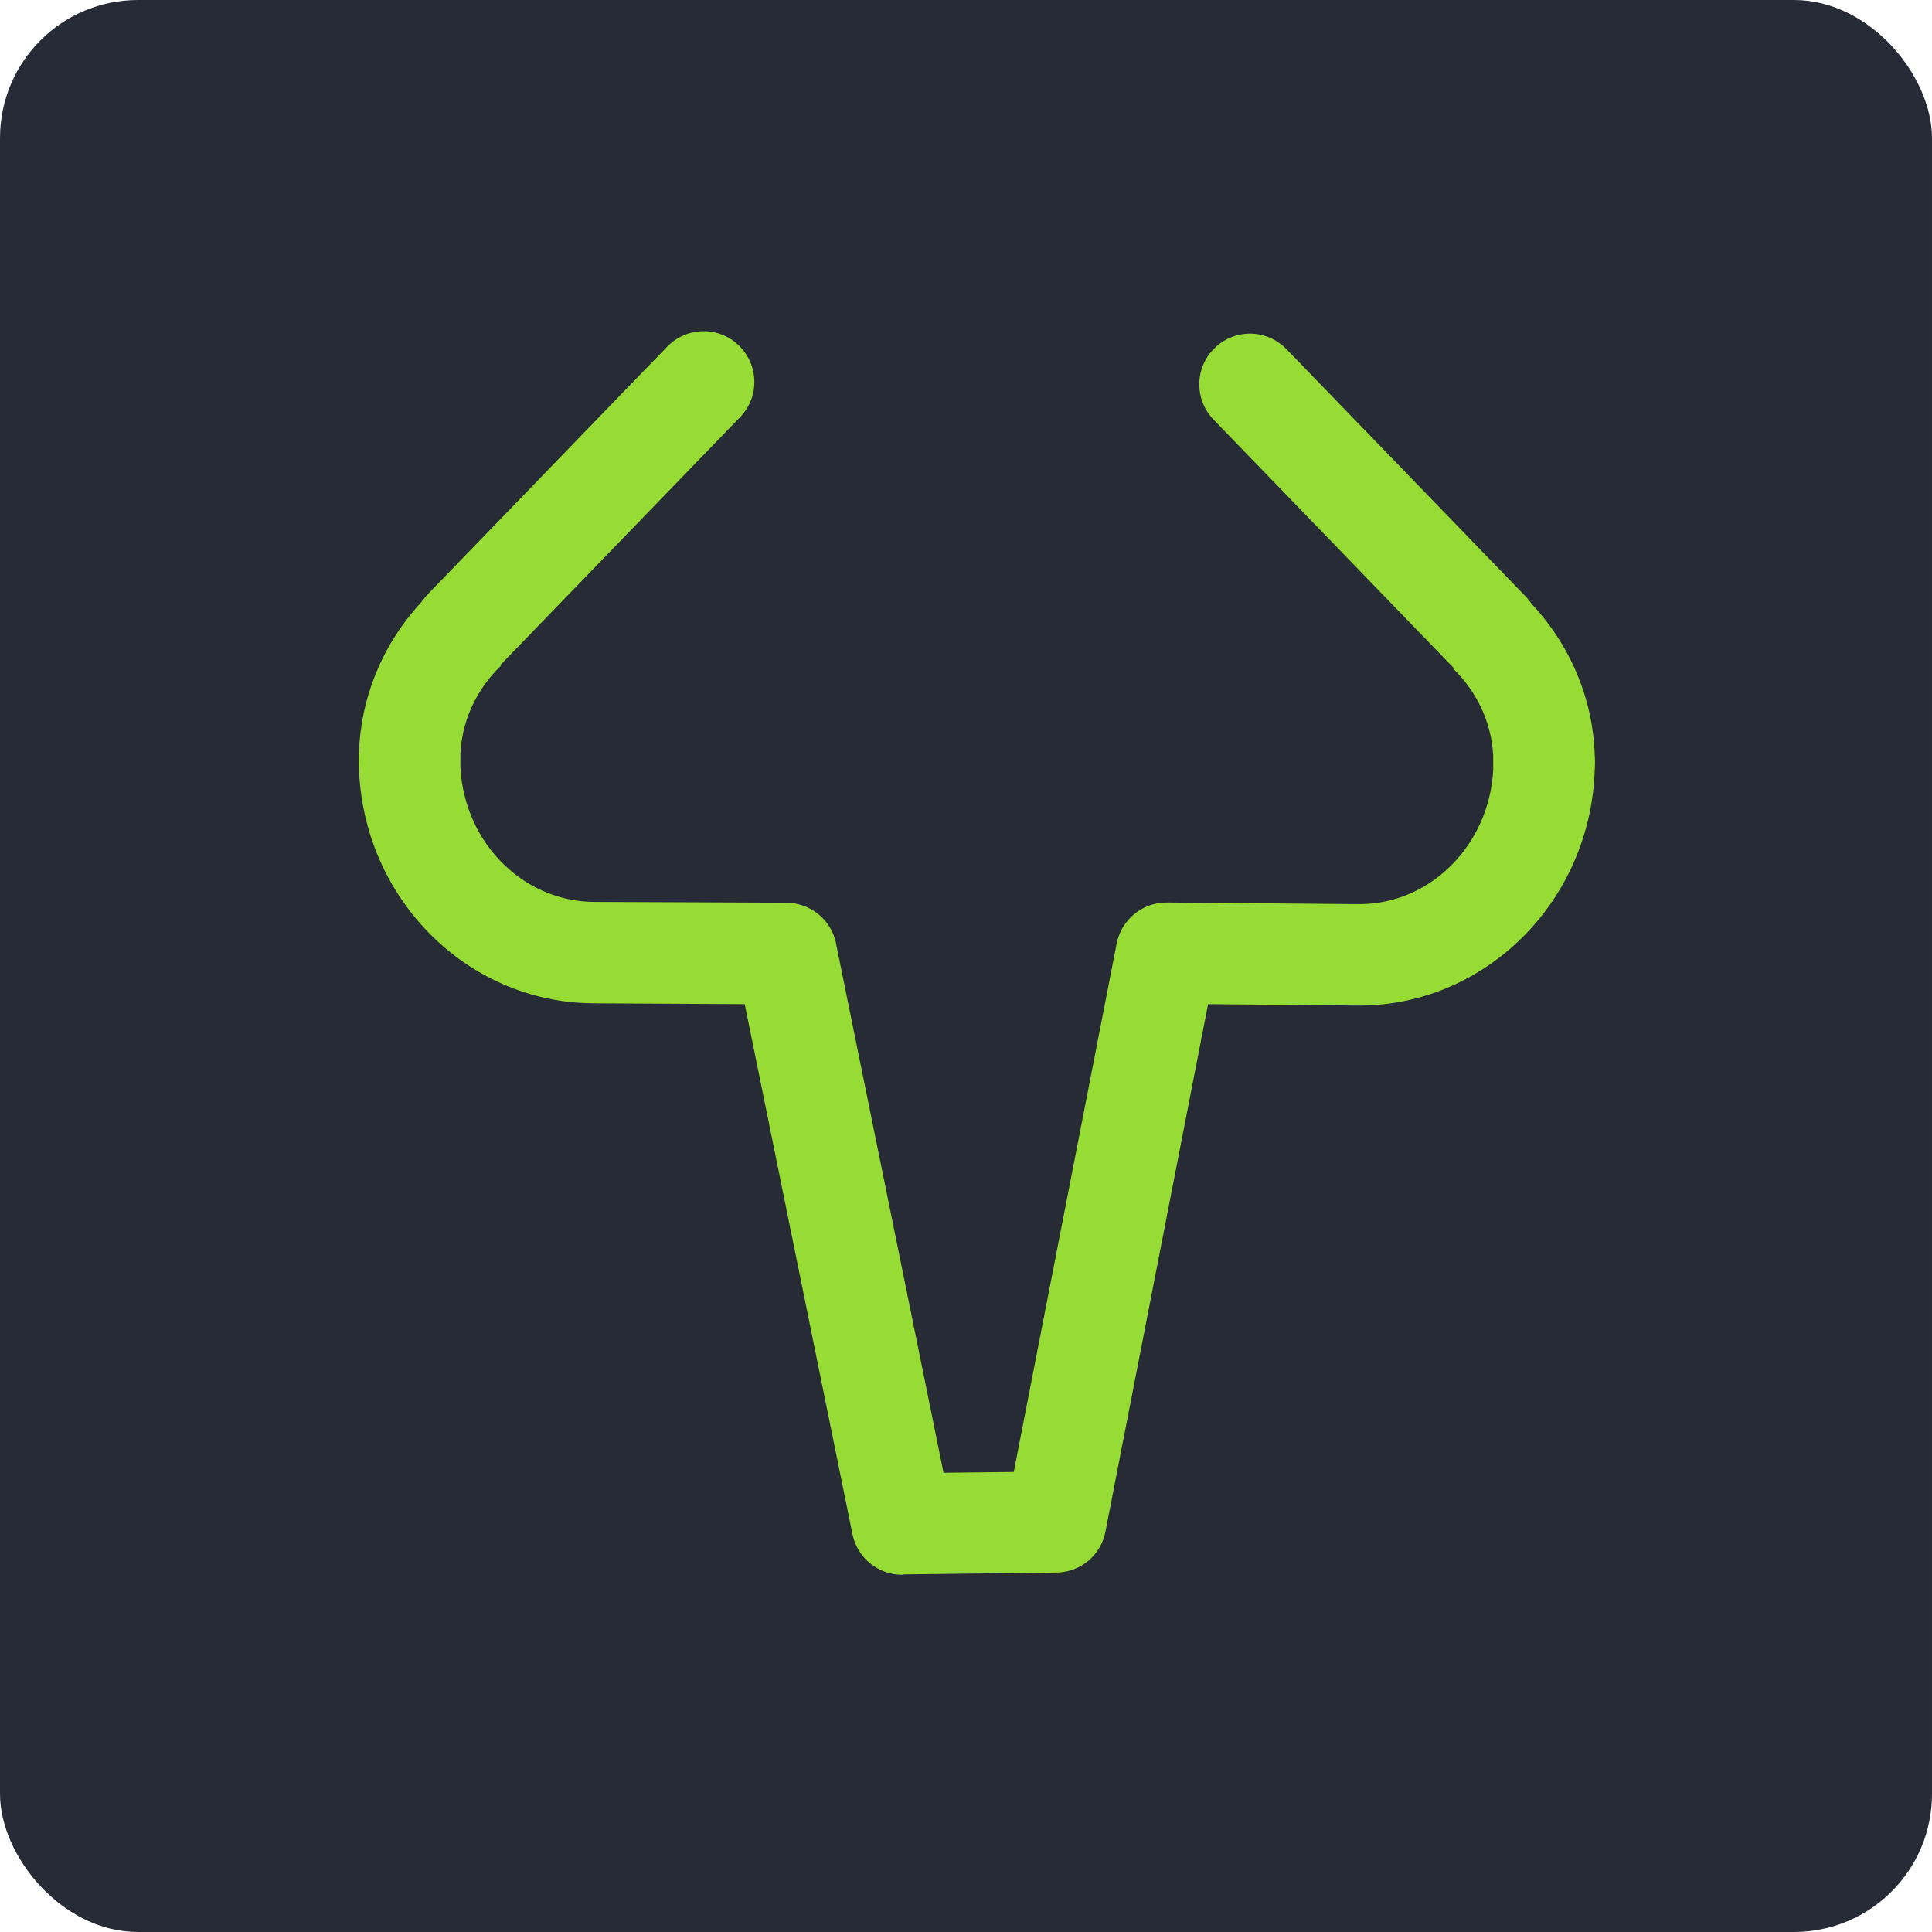 <?xml version="1.0" encoding="UTF-8"?> <svg xmlns="http://www.w3.org/2000/svg" width="70" height="70" viewBox="0 0 70 70" fill="none"> <rect width="70" height="70" rx="5" fill="#272B36"></rect> <path d="M55.238 21.616L52.633 24.206C53.548 25.092 54.109 26.295 54.109 27.63C54.109 28.649 54.928 29.468 55.947 29.468C56.965 29.468 57.784 28.641 57.784 27.63C57.784 25.291 56.81 23.166 55.238 21.616Z" fill="#97DC34"></path> <path d="M53.954 24.723C53.475 24.723 52.995 24.538 52.633 24.162L43.97 15.204C43.262 14.473 43.284 13.307 44.014 12.606C44.745 11.898 45.904 11.92 46.612 12.651L55.275 21.609C55.983 22.339 55.961 23.505 55.231 24.206C54.877 24.553 54.419 24.723 53.954 24.723Z" fill="#97DC34"></path> <path d="M15.546 21.528L18.151 24.118C17.236 25.003 16.675 26.206 16.675 27.542C16.675 28.56 15.856 29.379 14.837 29.379C13.819 29.379 13 28.553 13 27.542C13.007 25.203 13.974 23.077 15.546 21.528Z" fill="#97DC34"></path> <path d="M16.83 24.634C16.372 24.634 15.907 24.465 15.553 24.118C14.823 23.409 14.801 22.251 15.509 21.52L24.172 12.562C24.881 11.832 26.039 11.809 26.77 12.518C27.5 13.226 27.522 14.385 26.814 15.115L18.151 24.073C17.789 24.45 17.309 24.634 16.83 24.634Z" fill="#97DC34"></path> <path d="M32.688 57.058C31.817 57.058 31.064 56.446 30.887 55.59L26.983 36.382L21.545 36.352C16.837 36.352 13 32.397 13 27.527C13 26.509 13.826 25.689 14.837 25.689C15.856 25.689 16.675 26.516 16.675 27.527C16.675 30.368 18.859 32.678 21.552 32.678L28.496 32.707C29.367 32.715 30.12 33.327 30.289 34.176L34.186 53.361L36.731 53.332L40.458 34.19C40.628 33.327 41.38 32.7 42.266 32.7H42.281L49.254 32.759C51.925 32.759 54.109 30.449 54.109 27.608C54.109 26.59 54.936 25.771 55.947 25.771C56.965 25.771 57.784 26.597 57.784 27.608C57.784 32.471 53.947 36.434 49.232 36.434L43.771 36.382L40.052 55.494C39.89 56.35 39.144 56.97 38.274 56.977L32.71 57.044C32.702 57.058 32.695 57.058 32.688 57.058Z" fill="#97DC34"></path> </svg> 